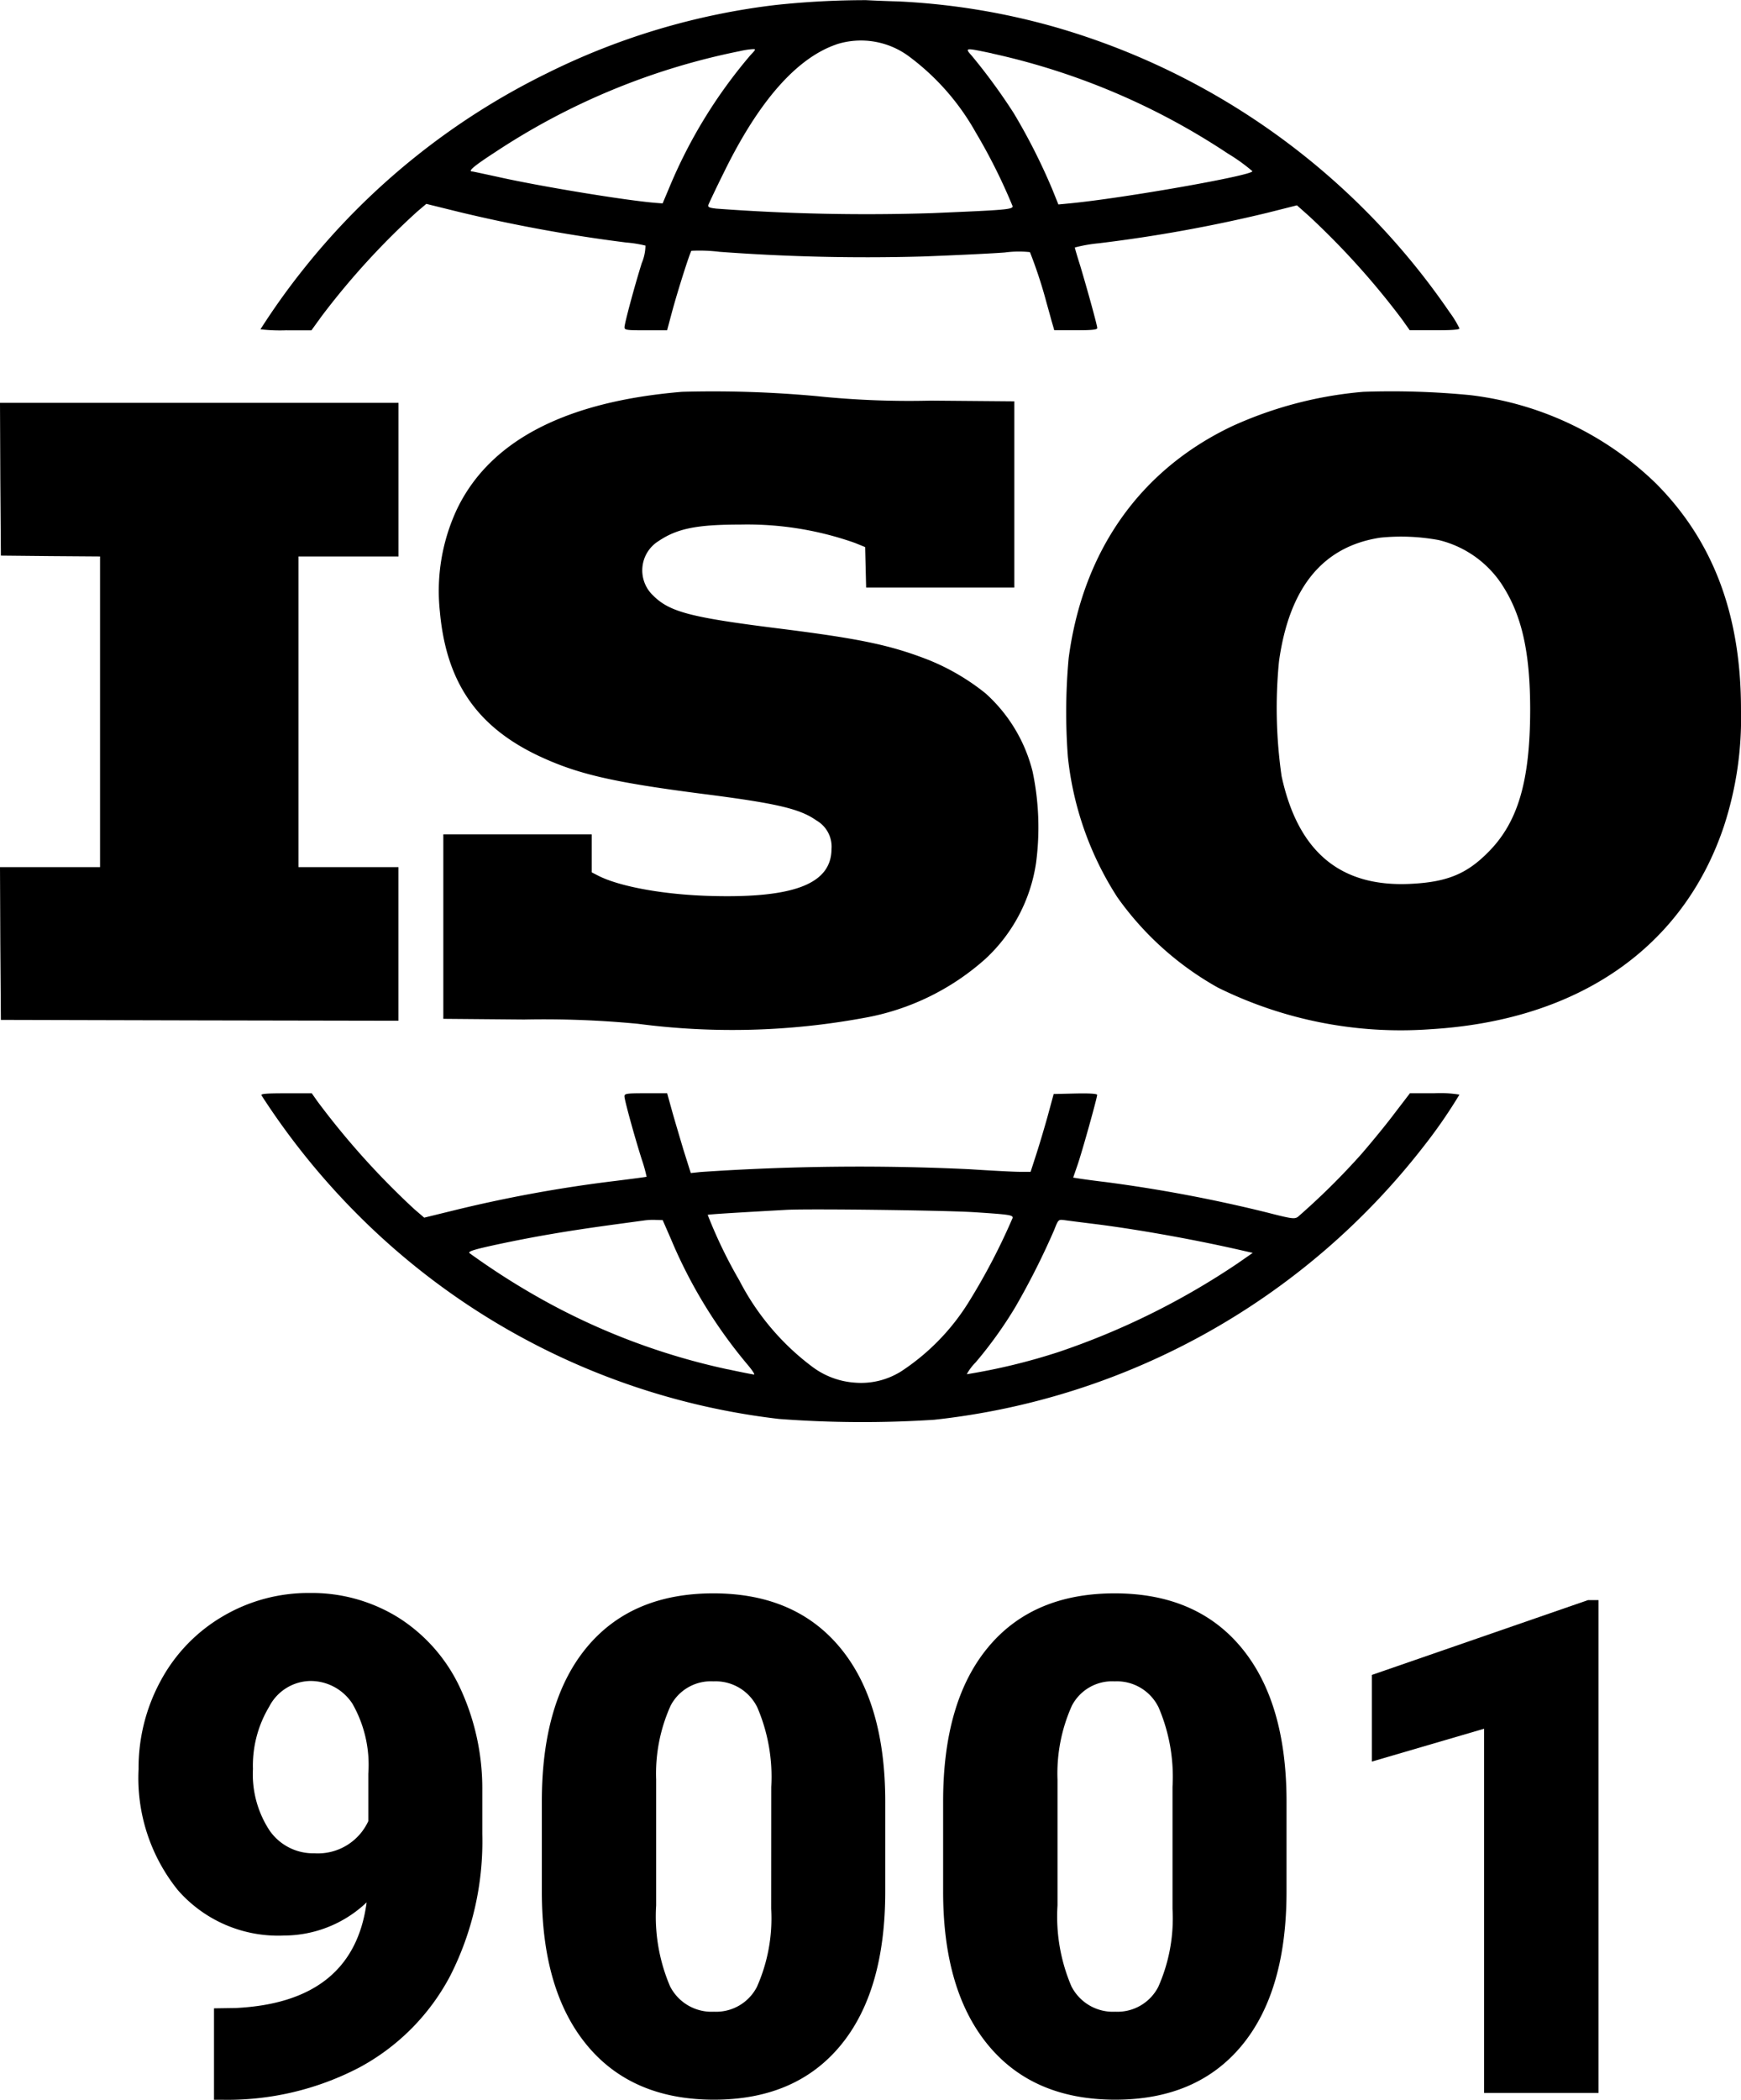<svg xmlns="http://www.w3.org/2000/svg" xmlns:xlink="http://www.w3.org/1999/xlink" width="124.431" height="149.994" viewBox="0 0 124.431 149.994"><defs><clipPath id="clip-path"><rect id="Rechteck_87709" data-name="Rechteck 87709" width="104.341" height="36.198"></rect></clipPath></defs><g id="ISO-9001-logo_black" transform="translate(-660.702 21550.172)"><g id="Gruppe_143647" data-name="Gruppe 143647" transform="translate(660.702 -21550.172)"><path id="Pfad_4859" data-name="Pfad 4859" d="M89.63,23.654l-1.073,1.4c-.581.779-1.664,2.1-2.4,2.948a50.866,50.866,0,0,1-4.54,4.487c-.244.162-.456.135-2.219-.32A104.442,104.442,0,0,0,67.892,30c-.852-.1-1.713-.221-1.938-.258l-.393-.063.307-.888c.333-.961,1.406-4.807,1.406-5.018,0-.086-.518-.122-1.552-.1l-1.555.036L63.762,25.2c-.224.812-.594,2.057-.825,2.773l-.419,1.294h-.8c-.432,0-2.034-.086-3.562-.185a166.887,166.887,0,0,0-19.235.2l-.69.073-.518-1.641c-.271-.911-.654-2.192-.839-2.859l-.333-1.2H35.023c-1.383,0-1.532.023-1.532.221,0,.271.73,2.909,1.235,4.5a10.618,10.618,0,0,1,.347,1.245c-.026.013-1.037.149-2.258.3A97.833,97.833,0,0,0,21.186,32.05l-2.007.492-.7-.6a56.315,56.315,0,0,1-6.93-7.706l-.406-.578H9.3c-1.443,0-1.822.036-1.75.149a51.947,51.947,0,0,0,7.94,9.555A50.815,50.815,0,0,0,44.528,46.92a79.175,79.175,0,0,0,11.1.059A51.268,51.268,0,0,0,90.59,27.474a36.337,36.337,0,0,0,2.578-3.721,8.5,8.5,0,0,0-1.776-.1ZM40.889,43.381A47.923,47.923,0,0,1,27.5,38.326a52.3,52.3,0,0,1-5.091-3.255c-.1-.122.347-.261,2-.617,2.6-.555,4.919-.948,7.881-1.357,1.245-.172,2.427-.33,2.625-.357a4.538,4.538,0,0,1,.839-.036l.469.013.591,1.354a34.816,34.816,0,0,0,5.414,8.9c.37.429.6.776.528.776s-.911-.162-1.862-.37m12.268.208a5.371,5.371,0,0,1-3.193.743,5.707,5.707,0,0,1-3.008-1.1,17.968,17.968,0,0,1-5.253-6.19,33.8,33.8,0,0,1-2.268-4.695c.036-.04,2.318-.175,5.646-.36,1.628-.086,11.479.036,13.5.175,2.394.158,2.651.195,2.651.393A45.344,45.344,0,0,1,58.014,38.7a16,16,0,0,1-4.857,4.893M77.312,35.81a53.491,53.491,0,0,1-12.787,6.326,43.518,43.518,0,0,1-6.57,1.591,3.759,3.759,0,0,1,.64-.852,29.842,29.842,0,0,0,2.823-3.932A53.781,53.781,0,0,0,64.2,33.43c.3-.763.3-.763.726-.713.234.036,1.321.172,2.407.307,3.143.406,7.1,1.123,10.406,1.885l.654.149Z" transform="translate(11.14 54.442)"></path><path id="Pfad_4860" data-name="Pfad 4860" d="M11.161,23.6l.74-1.023a54.124,54.124,0,0,1,6.818-7.458l.654-.555,2.3.568a109.341,109.341,0,0,0,11.984,2.192,8.571,8.571,0,0,1,1.38.221A3.353,3.353,0,0,1,34.77,18.8c-.528,1.69-1.231,4.305-1.231,4.576,0,.2.135.221,1.529.221h1.515l.333-1.245c.419-1.565,1.307-4.342,1.406-4.437a11.573,11.573,0,0,1,2,.073,142.381,142.381,0,0,0,14.573.333c2.268-.086,4.9-.211,5.821-.284a7.647,7.647,0,0,1,1.8-.026,33.115,33.115,0,0,1,1.1,3.3c.125.469.333,1.185.432,1.568l.208.713h1.532c1.159,0,1.538-.036,1.538-.158,0-.2-.74-2.862-1.218-4.454-.211-.664-.383-1.255-.383-1.3a10.359,10.359,0,0,1,1.7-.3A104.762,104.762,0,0,0,79.489,15.2l2.11-.532.862.766a55.8,55.8,0,0,1,6.633,7.359l.568.8h1.776c1.222,0,1.776-.036,1.776-.135a7.188,7.188,0,0,0-.7-1.146A51.376,51.376,0,0,0,64.4,1.959,49.449,49.449,0,0,0,53.08.1C52.07.074,51.034.024,50.8.011a60.842,60.842,0,0,0-6.474.347,49.851,49.851,0,0,0-16.336,4.88A50.826,50.826,0,0,0,10.6,19.219a49.645,49.645,0,0,0-3.08,4.305,12.048,12.048,0,0,0,1.826.073ZM59.812,3.821a49.636,49.636,0,0,1,16.854,7.151,12.892,12.892,0,0,1,1.75,1.258c0,.307-9.185,1.925-13.067,2.3l-.8.076-.432-1.073a43.354,43.354,0,0,0-2.76-5.451,42.3,42.3,0,0,0-2.971-4.067c-.545-.617-.555-.617,1.43-.2M48.689,3.167a5.755,5.755,0,0,1,5.131.825,17.241,17.241,0,0,1,4.82,5.464,40.429,40.429,0,0,1,2.638,5.276c0,.234-.492.271-5.731.492a145.262,145.262,0,0,1-15.438-.32c-.528-.059-.627-.109-.568-.284.04-.109.532-1.159,1.1-2.3,2.489-5.091,5.2-8.175,8.049-9.149m-24.547,7.8A49.224,49.224,0,0,1,41.8,3.649a5.655,5.655,0,0,1,.862-.135c.284-.013.284,0-.135.442A35.524,35.524,0,0,0,36.781,13.3l-.518,1.231-.469-.036c-2.169-.172-8.4-1.2-11.38-1.875-.911-.195-1.7-.37-1.75-.37-.347,0,.1-.38,1.479-1.281" transform="translate(11.095 0)"></path><path id="Pfad_4861" data-name="Pfad 4861" d="M32.972,17.991A23.111,23.111,0,0,1,41.107,19.3l.74.3.036,1.453.036,1.443H52.51V9.189l-5.943-.05a64.012,64.012,0,0,1-8.175-.32,80.992,80.992,0,0,0-9.617-.31C20.429,9.2,15.041,12,12.687,16.868a13.782,13.782,0,0,0-1.235,7.323c.449,5.032,2.628,8.224,7.052,10.321,2.78,1.307,5.3,1.888,11.691,2.714,5.312.677,6.976,1.06,8.165,1.9a2.157,2.157,0,0,1,1.083,2.047c-.013,2.466-2.641,3.5-8.485,3.354-3.391-.076-6.606-.654-8.171-1.443l-.482-.248V40.121H11.7V53.3l5.771.05a70.475,70.475,0,0,1,8.148.307,51.848,51.848,0,0,0,16.128-.419A17.6,17.6,0,0,0,50.463,49a11.663,11.663,0,0,0,3.6-6.841,19.328,19.328,0,0,0-.248-6.524,11.106,11.106,0,0,0-3.364-5.586,16.165,16.165,0,0,0-4.021-2.367c-2.737-1.073-4.919-1.529-10.565-2.242-6.537-.815-8-1.2-9.2-2.407a2.466,2.466,0,0,1,.429-3.869c1.344-.9,2.75-1.172,5.873-1.172" transform="translate(19.985 19.48)"></path><path id="Pfad_4862" data-name="Pfad 4862" d="M46.227,8.508a28.325,28.325,0,0,0-9.393,2.453c-6.583,3.12-10.677,8.914-11.691,16.56a42.336,42.336,0,0,0-.059,7.052A22.856,22.856,0,0,0,28.624,44.62a21.894,21.894,0,0,0,7.187,6.451,29.485,29.485,0,0,0,15.2,2.971c10.568-.631,18.076-5.834,20.974-14.537a24.772,24.772,0,0,0,1.208-8.26c.013-6.795-1.984-12.1-6.114-16.227A22.944,22.944,0,0,0,53.811,8.743a58.283,58.283,0,0,0-7.584-.234M51.592,19.1a7.52,7.52,0,0,1,4.477,3.12c1.453,2.2,2.057,4.847,2.057,9.026-.01,5.091-.875,8.036-3.021,10.172-1.539,1.552-2.958,2.12-5.56,2.242-4.992.234-8.013-2.291-9.185-7.693a34.114,34.114,0,0,1-.185-8.211c.74-5.279,3.13-8.2,7.237-8.828a14.81,14.81,0,0,1,4.18.172" transform="translate(51.237 19.48)"></path><path id="Pfad_4863" data-name="Pfad 4863" d="M9.035,41.883H1.884l.023,5.451.04,5.461,14.216.036,14.2.026V41.883H23.215V19.69h7.151V8.716H1.884l.023,5.451.04,5.461,3.549.036,3.539.026V41.883Z" transform="translate(-1.884 20.061)"></path></g><g id="Gruppe_143645" data-name="Gruppe 143645" transform="translate(670.606 -21436.375)"><g id="Gruppe_143644" data-name="Gruppe 143644" transform="translate(0 0)" clip-path="url(#clip-path)"><path id="Pfad_4869" data-name="Pfad 4869" d="M16.3,22.1a8.607,8.607,0,0,1-5.9,2.37,9.517,9.517,0,0,1-7.59-3.242A12.753,12.753,0,0,1,0,12.572,13.009,13.009,0,0,1,1.572,6.286a11.811,11.811,0,0,1,4.414-4.6A12.043,12.043,0,0,1,12.258,0a11.72,11.72,0,0,1,6.3,1.75,11.858,11.858,0,0,1,4.388,4.959A17.014,17.014,0,0,1,24.566,14.1v3.12a21.178,21.178,0,0,1-2.281,10.106,15.791,15.791,0,0,1-6.52,6.577A20.347,20.347,0,0,1,5.9,36.2H5.391v-6.53l1.548-.023q8.414-.411,9.36-7.544m-3.7-3.506a3.965,3.965,0,0,0,3.82-2.3V12.912a8.811,8.811,0,0,0-1.136-5.005,3.57,3.57,0,0,0-3.07-1.621A3.374,3.374,0,0,0,9.333,8.125a8.169,8.169,0,0,0-1.159,4.447A7.311,7.311,0,0,0,9.36,16.963,3.79,3.79,0,0,0,12.6,18.594" transform="translate(0 -0.001)"></path><path id="Pfad_4870" data-name="Pfad 4870" d="M33.273,21.309q0,7.136-3.2,11t-9.033,3.869q-5.873,0-9.092-3.9T8.73,21.309V14.878q0-7.131,3.2-11T20.992.008q5.849,0,9.066,3.892t3.216,11Zm-8.148-7.471a12.577,12.577,0,0,0-.99-5.672,3.315,3.315,0,0,0-3.143-1.872,3.24,3.24,0,0,0-3.06,1.74A11.8,11.8,0,0,0,16.9,13.307V22.3a12.684,12.684,0,0,0,.99,5.771,3.328,3.328,0,0,0,3.143,1.822,3.279,3.279,0,0,0,3.07-1.776,12.049,12.049,0,0,0,1.017-5.573Z" transform="translate(20.092 0.017)"></path><path id="Pfad_4871" data-name="Pfad 4871" d="M41.96,21.309q0,7.136-3.2,11t-9.033,3.869q-5.873,0-9.092-3.9T17.417,21.309V14.878q0-7.131,3.2-11T29.679.008q5.849,0,9.066,3.892t3.216,11Zm-8.148-7.471a12.577,12.577,0,0,0-.99-5.672,3.315,3.315,0,0,0-3.143-1.872,3.24,3.24,0,0,0-3.06,1.74,11.8,11.8,0,0,0-1.027,5.273V22.3a12.684,12.684,0,0,0,.99,5.771,3.328,3.328,0,0,0,3.143,1.822,3.279,3.279,0,0,0,3.07-1.776,12.049,12.049,0,0,0,1.017-5.573Z" transform="translate(40.085 0.017)"></path><path id="Pfad_4872" data-name="Pfad 4872" d="M42.9,35.361H34.723V9.342L26.7,11.689V5.5L42.148.154H42.9Z" transform="translate(61.443 0.353)"></path></g></g></g></svg>